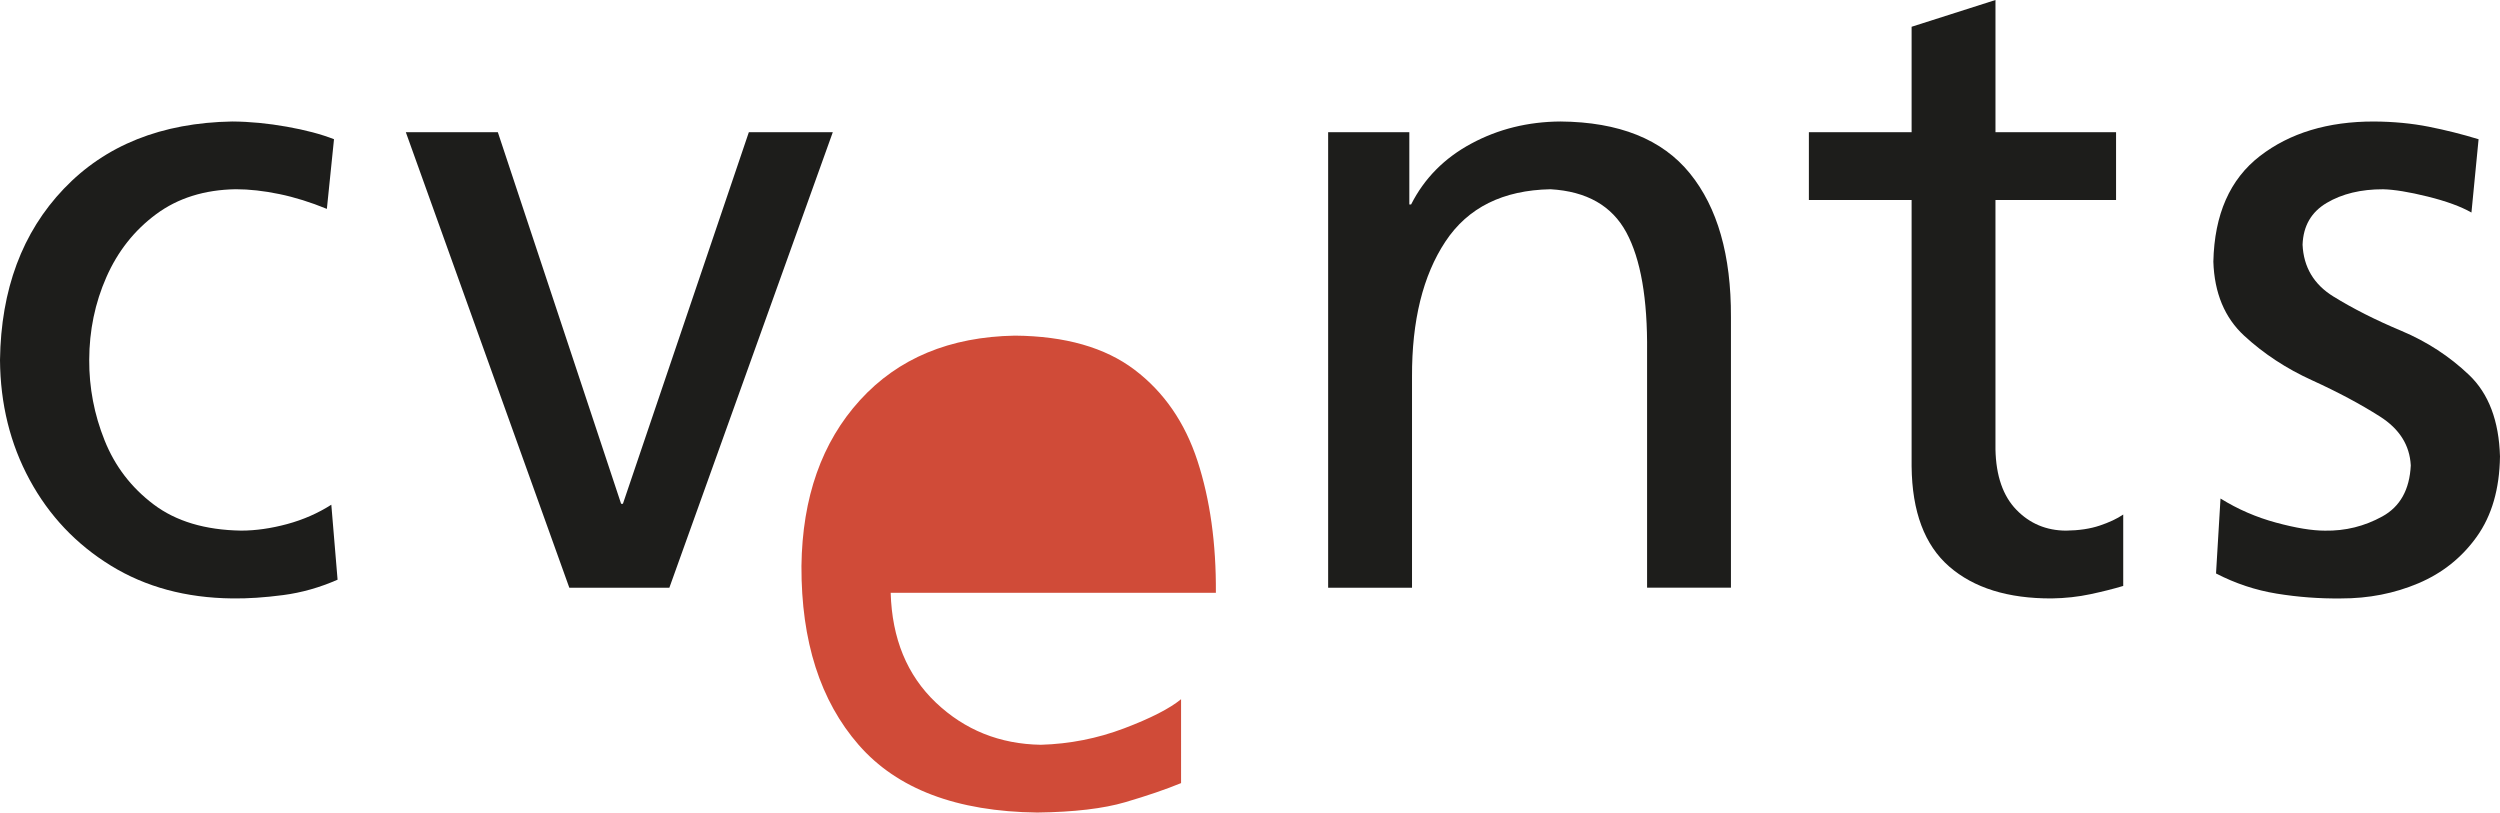 <?xml version="1.0" encoding="utf-8"?>
<!-- Generator: Adobe Illustrator 15.1.0, SVG Export Plug-In . SVG Version: 6.00 Build 0)  -->
<!DOCTYPE svg PUBLIC "-//W3C//DTD SVG 1.1//EN" "http://www.w3.org/Graphics/SVG/1.1/DTD/svg11.dtd">
<svg version="1.1" id="Ebene_1" xmlns="http://www.w3.org/2000/svg" xmlns:xlink="http://www.w3.org/1999/xlink" x="0px" y="0px"
	 width="151.757px" height="49.326px" viewBox="0 0 151.757 49.326" enable-background="new 0 0 151.757 49.326"
	 xml:space="preserve">
<g>
	<path fill="#1D1D1B" d="M20.275,8.451c-0.77-0.303-1.725-0.557-2.867-0.76c-1.143-0.203-2.247-0.309-3.315-0.316
		C9.805,7.451,6.398,8.814,3.874,11.459C1.35,14.105,0.059,17.568,0,21.85c0.02,2.674,0.619,5.098,1.798,7.273
		c1.179,2.178,2.822,3.914,4.929,5.211c2.107,1.297,4.562,1.961,7.366,1.992c0.941,0.014,1.974-0.055,3.098-0.203
		c1.124-0.148,2.224-0.461,3.301-0.934l-0.38-4.551c-0.808,0.516-1.7,0.908-2.678,1.174c-0.977,0.264-1.911,0.398-2.799,0.398
		c-2.18-0.035-3.949-0.564-5.307-1.588s-2.352-2.32-2.98-3.893c-0.629-1.57-0.94-3.197-0.932-4.881
		c0.004-1.783,0.351-3.459,1.041-5.023c0.689-1.566,1.695-2.84,3.017-3.82s2.934-1.486,4.836-1.518c0.82,0,1.702,0.098,2.644,0.293
		s1.904,0.496,2.888,0.9L20.275,8.451L20.275,8.451z"/>
	<polygon fill="#1D1D1B" points="50.553,8.025 45.457,8.025 37.812,30.584 37.704,30.584 30.22,8.025 24.635,8.025 34.559,35.676 
		40.632,35.676 50.553,8.025 	"/>
	<path fill="#D04B38" d="M71.695,42.443c-0.689,0.566-1.843,1.158-3.462,1.771s-3.302,0.945-5.051,0.996
		c-2.492-0.041-4.615-0.895-6.368-2.557c-1.753-1.664-2.668-3.887-2.747-6.668h19.74c0.02-2.992-0.351-5.658-1.114-8
		c-0.763-2.34-2.038-4.188-3.825-5.541c-1.787-1.352-4.207-2.043-7.26-2.07c-3.958,0.07-7.094,1.377-9.408,3.922
		c-2.315,2.543-3.498,5.898-3.55,10.064c-0.017,4.564,1.142,8.184,3.475,10.859c2.334,2.676,5.947,4.045,10.839,4.105
		c2.236-0.029,4.017-0.24,5.343-0.629c1.326-0.389,2.455-0.775,3.387-1.158V42.443L71.695,42.443z"/>
	<path fill="#1D1D1B" d="M80.622,35.676h5.091V22.877c-0.013-3.416,0.664-6.154,2.028-8.215c1.364-2.062,3.492-3.119,6.382-3.174
		c2.19,0.127,3.723,1,4.598,2.617s1.295,4.035,1.261,7.254v14.316h5.091V19.244c0.016-3.746-0.815-6.652-2.493-8.721
		s-4.298-3.119-7.861-3.148c-1.968,0.014-3.77,0.459-5.405,1.34c-1.636,0.879-2.854,2.111-3.655,3.695H85.55V8.025h-4.928V35.676
		L80.622,35.676z"/>
	<path fill="#1D1D1B" d="M128.452,8.025h-7.321V0l-5.091,1.625v6.4h-6.236v4.115h6.236v16.166c0.026,2.752,0.787,4.781,2.282,6.084
		c1.496,1.301,3.571,1.947,6.225,1.936c0.822-0.012,1.605-0.098,2.353-0.258s1.409-0.326,1.986-0.5v-4.334
		c-0.378,0.256-0.854,0.479-1.431,0.672c-0.574,0.193-1.255,0.295-2.04,0.305c-1.198-0.006-2.204-0.428-3.017-1.268
		s-1.235-2.062-1.268-3.668V12.141h7.321V8.025L128.452,8.025z"/>
	<path fill="#1D1D1B" d="M134.519,34.811c1.172,0.607,2.402,1.016,3.69,1.225s2.587,0.307,3.897,0.291
		c1.674,0.004,3.24-0.303,4.697-0.92s2.641-1.562,3.549-2.836s1.377-2.895,1.404-4.861c-0.062-2.164-0.687-3.812-1.872-4.945
		c-1.187-1.133-2.56-2.027-4.12-2.684c-1.561-0.654-2.934-1.35-4.119-2.082c-1.187-0.732-1.811-1.781-1.873-3.145
		c0.041-1.139,0.529-1.984,1.465-2.537c0.938-0.555,2.077-0.83,3.421-0.828c0.675,0.016,1.576,0.162,2.704,0.441
		s2.016,0.604,2.662,0.971l0.433-4.449c-0.991-0.303-2.001-0.557-3.026-0.76c-1.026-0.203-2.132-0.309-3.315-0.316
		c-2.804-0.006-5.116,0.695-6.935,2.098c-1.818,1.404-2.761,3.541-2.824,6.41c0.062,1.904,0.687,3.402,1.872,4.496
		c1.187,1.094,2.56,1.996,4.12,2.705c1.561,0.711,2.934,1.443,4.119,2.197c1.187,0.754,1.811,1.744,1.873,2.971
		c-0.071,1.471-0.648,2.504-1.73,3.098c-1.082,0.596-2.242,0.883-3.48,0.861c-0.781,0-1.77-0.162-2.969-0.488
		c-1.199-0.324-2.322-0.812-3.371-1.463L134.519,34.811L134.519,34.811z"/>
</g>
</svg>
